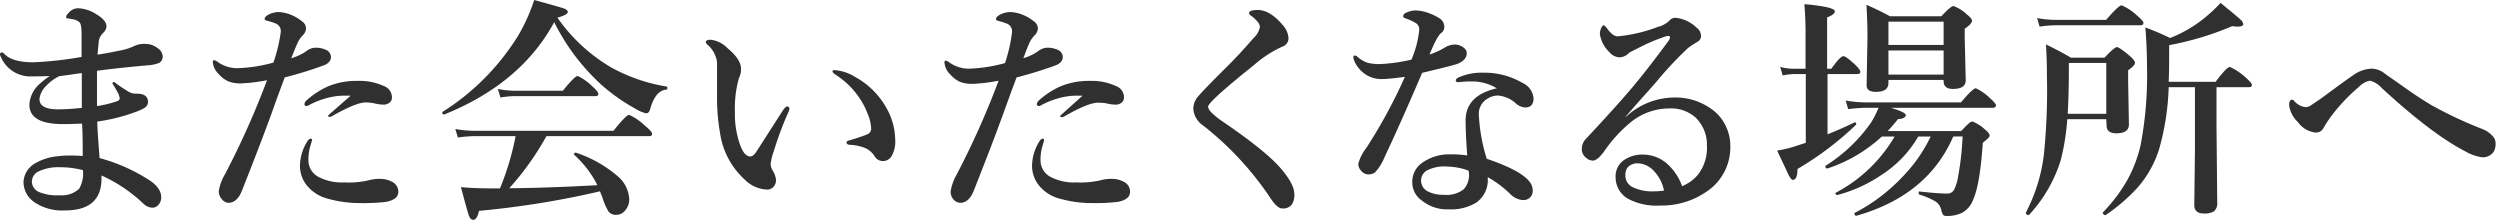 <svg id="cea11fc5-1277-4d93-b9b1-f251e710c587" data-name="レイヤー 1" xmlns="http://www.w3.org/2000/svg" viewBox="0 0 415 37">
  <defs>
    <style>
      .a14ce3b7-c308-4111-876a-9fdcaec2973a {
        fill: #303030;
      }
    </style>
  </defs>
  <title>policy-catch</title>
  <g>
    <path class="a14ce3b7-c308-4111-876a-9fdcaec2973a" d="M8.26,12.61c-.87.05-1.84.07-2.91.07A5.33,5.33,0,0,1,.19,9.56,1.47,1.47,0,0,1,0,9.05.31.31,0,0,1,.34,8.7c.09,0,.21.08.36.23Q2,10.34,5.54,10.34a60.75,60.75,0,0,0,8-.89V5.62c0-1.07-.12-1.72-.36-1.94a2.3,2.3,0,0,0-1.09-.48,7.51,7.51,0,0,0-.91-.15C11,3.05,11,3,11,2.78s.16-.42.48-.74A2.07,2.07,0,0,1,13,1.37a6,6,0,0,1,3,1c1.11.66,1.67,1.33,1.67,2a1.57,1.57,0,0,1-.55,1.09,2.44,2.44,0,0,0-.74,1.48c0,.22-.05.62-.12,1.22,0,.37-.06.67-.07.92,1.23-.2,2.5-.43,3.82-.71a9.14,9.14,0,0,0,2.21-.7,3.83,3.83,0,0,1,1.93-.38,3.17,3.17,0,0,1,2,.7A1.71,1.71,0,0,1,27,9.25a1.22,1.22,0,0,1-.59,1.2,6.49,6.49,0,0,1-2,.4q-5.19.47-8.31.9c0,.9,0,1.85,0,2.86s0,2,0,3a18.82,18.82,0,0,0,3.37-.82c.27-.12.4-.27.4-.46a2.69,2.69,0,0,0-.24-.8A13.62,13.62,0,0,0,18.74,14a.41.41,0,0,1-.06-.2c0-.12.06-.18.17-.18a.56.56,0,0,1,.31.14c.7.52,1.41,1,2.13,1.43a2.38,2.38,0,0,0,1.16.36h.29q1.83,0,1.83,1.41a1.2,1.2,0,0,1-.67,1,8.45,8.45,0,0,1-1.43.64,30,30,0,0,1-6.32,1.58q0,1.25.38,6.06a29.06,29.06,0,0,1,7.88,3.43c1.56.92,2.35,1.95,2.35,3.08A1.81,1.81,0,0,1,26.3,34a1.31,1.31,0,0,1-1,.48,2.24,2.24,0,0,1-1.45-.63,25,25,0,0,0-7-4.72v.51q0,5.3-6.09,5.29a8.23,8.23,0,0,1-5-1.33A4.09,4.09,0,0,1,3.9,30.22,3.79,3.79,0,0,1,5.85,27.1a9.09,9.09,0,0,1,3.71-1.16,12.57,12.57,0,0,1,1.94-.12c.64,0,1.38,0,2.23.08,0-1.91,0-3.7-.11-5.37-.68,0-1.73.07-3.17.07-3.72,0-5.57-1.07-5.57-3.23a4.91,4.91,0,0,1,1.48-3.24A15,15,0,0,1,8.26,12.61Zm5.51,15.63a15.54,15.54,0,0,0-3.6-.48c-.31,0-.6,0-.88,0a7.72,7.72,0,0,0-3,.75,1.9,1.9,0,0,0-1,1.6A1.92,1.92,0,0,0,6.55,31.9a7.66,7.66,0,0,0,3.35.51,4.19,4.19,0,0,0,3.24-1.08A5.13,5.13,0,0,0,13.77,28.24ZM9.86,12.64a7.24,7.24,0,0,0-2.22,1.64,3.6,3.6,0,0,0-1.09,2.15c0,1.15,1,1.72,3.12,1.72a34.6,34.6,0,0,0,3.91-.25c0-2.46,0-4.39,0-5.77-.51.06-1.14.15-1.9.27Z"/>
    <path class="a14ce3b7-c308-4111-876a-9fdcaec2973a" d="M50.77,8.55a2.62,2.62,0,0,1,1.56-.63,4.1,4.1,0,0,1,1.75.34,1.34,1.34,0,0,1,.86,1.19c0,.63-.4,1.1-1.2,1.4a65.29,65.29,0,0,1-6.48,2l-1.39,3.76c-.67,1.9-1.12,3.15-1.35,3.73q-1.12,3.09-4.36,11.33c-.53,1.32-1.29,2-2.27,2A1.61,1.61,0,0,1,36.77,33a1.87,1.87,0,0,1-.44-1.39,8.13,8.13,0,0,1,1.05-2.74,139.41,139.41,0,0,0,6.95-15.56,27.85,27.85,0,0,1-4.25.53,5.58,5.58,0,0,1-2.19-.34,4.79,4.79,0,0,1-1.56-1.18,3.12,3.12,0,0,1-1-2c0-.23.07-.34.19-.34a1.59,1.59,0,0,1,.67.34,5.61,5.61,0,0,0,3.2,1,25.31,25.31,0,0,0,6-.93,26,26,0,0,0,1.22-5.11,1.35,1.35,0,0,0-.82-1.37,9.53,9.53,0,0,0-1.45-.46c-.28-.08-.42-.19-.42-.32s.19-.46.56-.65A3.77,3.77,0,0,1,46.21,2a6.11,6.11,0,0,1,2.12.47A7.16,7.16,0,0,1,50.21,3.6a1.42,1.42,0,0,1,.59,1.08,1.67,1.67,0,0,1-.55,1.19,4.53,4.53,0,0,0-.91,1.39c-.17.35-.49,1.16-1,2.41A8.64,8.64,0,0,0,50.77,8.55Zm1,14.82-.23.81a7.72,7.72,0,0,0-.34,2.38,3.1,3.1,0,0,0,1.64,2.79,8.31,8.31,0,0,0,4.28.93,15.08,15.08,0,0,0,4-.33,6.77,6.77,0,0,1,2-.26,4.13,4.13,0,0,1,2,.51,1.8,1.8,0,0,1,1,1.64c0,.88-.71,1.43-2.12,1.68a32.08,32.08,0,0,1-4.28.19A19.49,19.49,0,0,1,54.48,33a6.61,6.61,0,0,1-3.64-2.34,5.23,5.23,0,0,1-1.05-3.2,7.83,7.83,0,0,1,1.09-3.77c.24-.45.48-.67.7-.67S51.81,23.16,51.81,23.37Zm6.4-7.49c-.32,0-.67,0-1.05,0a11.61,11.61,0,0,0-1.44.1,13.56,13.56,0,0,0-4.44,1.5.62.62,0,0,1-.36.12.31.31,0,0,1-.34-.35,1,1,0,0,1,.26-.51,13.73,13.73,0,0,1,3.6-2.38,12.21,12.21,0,0,1,5-.93,9.58,9.58,0,0,1,4.32.85,2,2,0,0,1,1.34,1.91,1,1,0,0,1-.46.89,1.48,1.48,0,0,1-.91.29,6.49,6.49,0,0,1-1.53-.21A7.8,7.8,0,0,0,60.73,17q-1.6,0-5.51,2.22a1,1,0,0,1-.59.19c-.1,0-.15-.08-.15-.26T58.21,15.88Z"/>
    <path class="a14ce3b7-c308-4111-876a-9fdcaec2973a" d="M92,3.68Q86.48,13.87,73.75,19h-.06c-.18,0-.27-.1-.27-.32a.14.14,0,0,1,.06-.12A39.5,39.5,0,0,0,86,5.94,30.12,30.12,0,0,0,88.68,0q4.25,1.16,5,1.43.57.23.57.57c0,.3-.57.62-1.72.93a28.43,28.43,0,0,0,8.94,8.27,28.52,28.52,0,0,0,9.16,3.16c.1,0,.15.11.15.26s0,.25-.15.25c-1.24.12-2.13,1.18-2.69,3.2-.14.5-.36.74-.67.74a5.75,5.75,0,0,1-1.82-.78,31,31,0,0,1-5.55-3.9A35.26,35.26,0,0,1,92,3.68ZM84.54,31.25q6.52-.06,14.63-.51a17.17,17.17,0,0,0-3.81-5,.16.16,0,0,1-.06-.14c0-.17.08-.26.23-.26s0,0,.06,0a20.38,20.38,0,0,1,6.86,3.84,5.34,5.34,0,0,1,2,3.79,2.8,2.8,0,0,1-.7,2,1.83,1.83,0,0,1-1.43.69,1.54,1.54,0,0,1-1.3-.53,11.31,11.31,0,0,1-1-2.27c0-.08-.1-.28-.23-.61l-.19-.49A148.21,148.21,0,0,1,79.52,35c-.23,1-.54,1.49-.94,1.49s-.59-.28-.78-.82-.59-2-1.29-4.61c1.47.14,3.15.21,5,.21H83a45.47,45.47,0,0,0,2.59-8.67H78.74a20.92,20.92,0,0,0-2.73.23l-.43-1.42a17.9,17.9,0,0,0,3.16.3h23.1c1.41-1.76,2.27-2.65,2.6-2.65a9.63,9.63,0,0,1,2.65,1.83c.78.64,1.16,1.08,1.16,1.33s-.16.38-.49.38H90.71A47.29,47.29,0,0,1,84.54,31.25ZM99.32,15.58c0,.25-.16.38-.49.38H85.36a13.83,13.83,0,0,0-2.28.23l-.44-1.43a14.38,14.38,0,0,0,2.8.3h8c1.31-1.63,2.13-2.45,2.46-2.45a8.92,8.92,0,0,1,2.41,1.71Q99.32,15.22,99.32,15.58Z"/>
    <path class="a14ce3b7-c308-4111-876a-9fdcaec2973a" d="M130.89,18.57a56.9,56.9,0,0,0-2.45,6.55,10.85,10.85,0,0,0-.52,2.07,2.41,2.41,0,0,0,.27,1,3.74,3.74,0,0,1,.63,1.68,1.64,1.64,0,0,1-.42,1.14,1.41,1.41,0,0,1-1.07.46,5.56,5.56,0,0,1-3.73-1.68,12.91,12.91,0,0,1-4.06-7.64,33.75,33.75,0,0,1-.51-6.39l0-3.55c0-.69,0-1.32,0-1.86a4.63,4.63,0,0,0-1.6-2.94c-.18-.17-.27-.31-.27-.41,0-.27.28-.4.82-.4a4.59,4.59,0,0,1,2.8,1.41c1.49,1.23,2.23,2.37,2.23,3.42a3,3,0,0,1-.34,1.51A18.28,18.28,0,0,0,122,18.6a15.21,15.21,0,0,0,.86,5.47c.48,1.27,1,1.9,1.71,1.9.28,0,.59-.23.93-.7t4.38-6.82c.35-.52.6-.78.76-.78s.4.1.4.29A1.4,1.4,0,0,1,130.89,18.57Zm7.64-6.93A7.38,7.38,0,0,1,142,12.8,13.16,13.16,0,0,1,147.19,18a10.82,10.82,0,0,1,1.41,5.11,4.87,4.87,0,0,1-.59,2.8,1.65,1.65,0,0,1-1.35.82,1.58,1.58,0,0,1-1.45-.75,3.63,3.63,0,0,0-1.5-1.37,7.8,7.8,0,0,0-2.59-.57c-.4,0-.59-.17-.59-.4s.25-.28.74-.42c1.22-.37,2.13-.68,2.72-.93a1,1,0,0,0,.63-.93,7.1,7.1,0,0,0-.55-2.37,12.59,12.59,0,0,0-1.31-2.59,13.63,13.63,0,0,0-4.06-4c-.34-.24-.51-.42-.51-.55S138.3,11.64,138.53,11.64Z"/>
    <path class="a14ce3b7-c308-4111-876a-9fdcaec2973a" d="M172.25,8.55a2.67,2.67,0,0,1,1.56-.63,4.1,4.1,0,0,1,1.75.34,1.33,1.33,0,0,1,.86,1.19c0,.63-.4,1.1-1.2,1.4a65.75,65.75,0,0,1-6.47,2c-.24.64-.71,1.89-1.39,3.76s-1.13,3.15-1.36,3.73q-1.11,3.09-4.36,11.33c-.53,1.32-1.29,2-2.26,2a1.63,1.63,0,0,1-1.13-.59,1.87,1.87,0,0,1-.43-1.39,8.26,8.26,0,0,1,1-2.74,137.6,137.6,0,0,0,6.95-15.56,27.76,27.76,0,0,1-4.24.53,5.58,5.58,0,0,1-2.19-.34,4.79,4.79,0,0,1-1.56-1.18,3.12,3.12,0,0,1-1-2c0-.23.06-.34.19-.34a1.65,1.65,0,0,1,.67.34,5.58,5.58,0,0,0,3.19,1,25.38,25.38,0,0,0,6-.93A25.7,25.7,0,0,0,168,5.31a1.36,1.36,0,0,0-.81-1.37,10.3,10.3,0,0,0-1.45-.46c-.28-.08-.42-.19-.42-.32s.18-.46.55-.65A3.78,3.78,0,0,1,167.7,2a6.06,6.06,0,0,1,2.11.47A7.39,7.39,0,0,1,171.7,3.6a1.45,1.45,0,0,1,.59,1.08,1.71,1.71,0,0,1-.55,1.19,4.54,4.54,0,0,0-.92,1.39c-.16.35-.48,1.16-.95,2.41A8.51,8.51,0,0,0,172.25,8.55Zm1.05,14.82-.23.81a7.43,7.43,0,0,0-.34,2.38,3.09,3.09,0,0,0,1.63,2.79,8.33,8.33,0,0,0,4.29.93,15,15,0,0,0,3.94-.33,6.89,6.89,0,0,1,2-.26,4.09,4.09,0,0,1,2,.51,1.78,1.78,0,0,1,1,1.64c0,.88-.7,1.43-2.11,1.68a32.27,32.27,0,0,1-4.29.19A19.49,19.49,0,0,1,176,33a6.58,6.58,0,0,1-3.63-2.34,5.23,5.23,0,0,1-1.05-3.2,7.81,7.81,0,0,1,1.08-3.77c.25-.45.48-.67.71-.67S173.3,23.16,173.3,23.37Zm6.4-7.49c-.32,0-.67,0-1,0a11.78,11.78,0,0,0-1.45.1,13.56,13.56,0,0,0-4.44,1.5.6.6,0,0,1-.36.12.31.31,0,0,1-.34-.35,1,1,0,0,1,.27-.51,13.73,13.73,0,0,1,3.6-2.38,12.18,12.18,0,0,1,4.95-.93,9.58,9.58,0,0,1,4.32.85,2,2,0,0,1,1.33,1.91,1.06,1.06,0,0,1-.45.89,1.51,1.51,0,0,1-.92.29,6.48,6.48,0,0,1-1.52-.21,7.91,7.91,0,0,0-1.43-.11q-1.61,0-5.5,2.22a1,1,0,0,1-.59.19c-.11,0-.16-.08-.16-.26T179.7,15.88Z"/>
    <path class="a14ce3b7-c308-4111-876a-9fdcaec2973a" d="M208.05,6.36a3.46,3.46,0,0,0,1.1-1.9,1.54,1.54,0,0,0-.44-.9,5.49,5.49,0,0,0-1-.93c-.24-.14-.36-.29-.36-.46q0-.51,1.44-.51c1.35,0,2.71.82,4.1,2.45a3.57,3.57,0,0,1,1,2.19,1.44,1.44,0,0,1-1,1.43,19,19,0,0,0-4.65,3q-5,4-6.7,5.7c-.65.64-1,1.08-1,1.29a1.74,1.74,0,0,0,.51.9A12.22,12.22,0,0,0,203,20.2c4.72,3.22,7.92,5.79,9.6,7.74q2.26,2.63,2.26,4.28a2.83,2.83,0,0,1-.43,1.75,1.83,1.83,0,0,1-1.6.63c-.56,0-1.25-.63-2.06-1.9a52,52,0,0,0-11-11.83,3.69,3.69,0,0,1-1.68-2.76,3.08,3.08,0,0,1,.78-2.08c.5-.62,2.22-2.4,5.18-5.33Q205.88,8.86,208.05,6.36Z"/>
    <path class="a14ce3b7-c308-4111-876a-9fdcaec2973a" d="M241.54,7.39a2.41,2.41,0,0,1,1.51.59,1.08,1.08,0,0,1,.43.82c0,.81-.54,1.42-1.63,1.83q-1,.33-5.77,1.46-3.71,8.65-6.29,14.09a7.92,7.92,0,0,1-1.56,2.46,1.75,1.75,0,0,1-1,.31,1.5,1.5,0,0,1-1.2-.52,1.66,1.66,0,0,1-.55-1.24,7,7,0,0,1,1.29-2.57,86,86,0,0,0,6.44-11.86c-1.88.24-3.06.36-3.56.36a5,5,0,0,1-2.53-.51,5.16,5.16,0,0,1-2.31-2.5,1.73,1.73,0,0,1-.15-.66c0-.16.09-.23.27-.23a.8.8,0,0,1,.44.23,4.74,4.74,0,0,0,1.75,1,9.19,9.19,0,0,0,1.9.19,28.43,28.43,0,0,0,5.28-.74,16.61,16.61,0,0,0,1.29-4.92,1.25,1.25,0,0,0-.46-1.08,8.24,8.24,0,0,0-1.9-.88c-.2-.08-.3-.19-.3-.34a.61.61,0,0,1,.4-.52A3.66,3.66,0,0,1,235,1.73a6.83,6.83,0,0,1,2.17.44,8.72,8.72,0,0,1,1.73.84,1.69,1.69,0,0,1,.86,1.45,1.21,1.21,0,0,1-.51,1c-.49.38-1.13,1.58-1.95,3.59a11.37,11.37,0,0,0,2.57-1.18A3.31,3.31,0,0,1,241.54,7.39Zm6.93,7.27a7.89,7.89,0,0,0-3.84-1.14l-.59,0a12.38,12.38,0,0,0-1.26.06l-.74.06c-.26,0-.38-.09-.38-.27s.15-.38.47-.52a9.27,9.27,0,0,1,4.06-.78,12.47,12.47,0,0,1,6.59,1.72,3.06,3.06,0,0,1,1.79,2.53c0,1-.46,1.52-1.37,1.52a2.56,2.56,0,0,1-1.51-.62,5,5,0,0,0-3-1.36,3.16,3.16,0,0,0-1.76.52,2.87,2.87,0,0,0-1.44,2.72,28.94,28.94,0,0,0,1.31,7.26q7.62,2.57,7.62,5.14a1.5,1.5,0,0,1-1.53,1.71h-.11a3.27,3.27,0,0,1-2.15-1.08,18.34,18.34,0,0,0-3.68-2.73A4.55,4.55,0,0,1,245,33.67a8.11,8.11,0,0,1-4.53,1.08A6.67,6.67,0,0,1,236,33.27a3.64,3.64,0,0,1-1.56-3,3.79,3.79,0,0,1,1.64-3.24,7.73,7.73,0,0,1,4.68-1.41,16.84,16.84,0,0,1,2.8.19q-.27-3.62-.27-5.81Q243.29,15.85,248.47,14.66Zm-4.7,13.66a10.8,10.8,0,0,0-3.52-.67,6.35,6.35,0,0,0-3.35.63,1.92,1.92,0,0,0-1,1.64,2,2,0,0,0,1,1.79,5.4,5.4,0,0,0,2.78.62A4.56,4.56,0,0,0,243,31.4a3.56,3.56,0,0,0,.86-2.53A2.75,2.75,0,0,0,243.77,28.32Z"/>
    <path class="a14ce3b7-c308-4111-876a-9fdcaec2973a" d="M269.84,19.39l0,.07a11.83,11.83,0,0,1,7.93-3.27,10.2,10.2,0,0,1,6.89,2.34,7.16,7.16,0,0,1,1.92,2.61,7.34,7.34,0,0,1,.65,3,8.81,8.81,0,0,1-3.94,7.67,13.1,13.1,0,0,1-7.71,2.31,10.06,10.06,0,0,1-5.39-1.16,4.11,4.11,0,0,1-2-3.6,3.25,3.25,0,0,1,1.37-2.77,5.44,5.44,0,0,1,3.24-.93,6.14,6.14,0,0,1,4.43,2,9,9,0,0,1,2,3.24,6.62,6.62,0,0,0,2.71-2,7.28,7.28,0,0,0,1.41-4.72,6.25,6.25,0,0,0-1.91-4.69A6.12,6.12,0,0,0,277.07,18a10.16,10.16,0,0,0-6.28,2.22,22.88,22.88,0,0,0-4.48,4.88c-.73,1-1.37,1.56-1.9,1.56a1.68,1.68,0,0,1-1.12-.47,1.75,1.75,0,0,1-.71-1.43,2.42,2.42,0,0,1,.74-1.77q4.8-5.13,7.47-8.27,2.83-3.37,6-7.69a2.1,2.1,0,0,0,.44-.78c0-.19-.11-.29-.32-.29l-.15,0a28.94,28.94,0,0,0-4.1,1.66c-.57.28-1.31.65-2.21,1.12a2.27,2.27,0,0,1-1.6.78,2.35,2.35,0,0,1-1.75-.93,5.1,5.1,0,0,1-1.52-2.95,2.35,2.35,0,0,1,.23-1c.14-.29.27-.44.4-.44s.36.23.7.7c.57.75,1.12,1.13,1.64,1.13a25.2,25.2,0,0,0,6.64-1.56,4.27,4.27,0,0,0,1.89-1,1.32,1.32,0,0,1,1.05-.52,5.87,5.87,0,0,1,3.5,1.64,1.74,1.74,0,0,1,.74,1.37,1.09,1.09,0,0,1-.62,1,14.66,14.66,0,0,0-1.53,1,61.44,61.44,0,0,0-5.33,5.7c-.52.59-1.41,1.6-2.67,3C271.31,17.69,270.5,18.61,269.84,19.39Zm6.39,12.24a6.66,6.66,0,0,0-1.82-3.39A3.75,3.75,0,0,0,272,27.12a2.24,2.24,0,0,0-1.81.66,2.07,2.07,0,0,0-.38,1.24,2.15,2.15,0,0,0,1.12,2,7.37,7.37,0,0,0,3.68.74A9,9,0,0,0,276.23,31.63Z"/>
    <path class="a14ce3b7-c308-4111-876a-9fdcaec2973a" d="M303.37,12.3v10c1.59-.64,3.09-1.3,4.51-2l0,0c.16,0,.25.1.25.3a.18.18,0,0,1-.06.14,52,52,0,0,1-9.69,7.31c0,1.21-.26,1.81-.78,1.81q-.31,0-.84-1.11l-.34-.76L295,25a20.21,20.21,0,0,0,2.93-.7l1.83-.59V12.3h-2a9.83,9.83,0,0,0-1.83.23l-.42-1.43a8,8,0,0,0,2.13.31h2.08V5.24c0-1.53-.07-3-.19-4.55q5.06.45,5.06,1.2c0,.33-.43.66-1.29,1v8.52H304c1-1.39,1.64-2.08,2-2.08s.93.48,2,1.45c.54.54.82.93.82,1.14s-.17.38-.52.38Zm20.87,10.36Q320,32.46,308.15,35.82c-.08,0-.15,0-.23-.13a.48.48,0,0,1-.1-.23.14.14,0,0,1,.06-.12,29.36,29.36,0,0,0,7.83-5.88,25,25,0,0,0,4.78-6.8h-2.06A18.66,18.66,0,0,1,312.38,29,23.75,23.75,0,0,1,305,32.37a.24.24,0,0,1-.22-.09.33.33,0,0,1-.1-.21.08.08,0,0,1,.06-.08,24.54,24.54,0,0,0,9.77-9.33h-2.12a24.79,24.79,0,0,1-9,5.3h-.06c-.2,0-.31-.11-.31-.34a.13.13,0,0,1,0-.09,26.17,26.17,0,0,0,7.6-7.22,16.63,16.63,0,0,0,1.22-2.42H309.8a25.86,25.86,0,0,0-3,.23l-.42-1.43a21,21,0,0,0,3.43.31h15.71c1.32-1.57,2.14-2.35,2.47-2.35a8.48,8.48,0,0,1,2.34,1.64c.65.57,1,1,1,1.2s-.18.4-.52.4H313.86c1.66.5,2.5.9,2.5,1.22s-.43.65-1.28.65c-.5.63-1.07,1.3-1.73,2h12.2c1-1.07,1.57-1.6,1.85-1.6a6.44,6.44,0,0,1,2.06,1.29c.54.43.82.78.82,1.05s-.38.59-1.13,1.2q-.48,6.88-1.56,9.33a4.24,4.24,0,0,1-1.83,2.27,5.77,5.77,0,0,1-2.66.55.64.64,0,0,1-.57-.23,2.74,2.74,0,0,1-.29-.82,2.26,2.26,0,0,0-1-1.39,12,12,0,0,0-2.61-1.1c-.09,0-.13-.14-.13-.31s0-.23.13-.21c2.08.23,3.61.34,4.57.34a1.26,1.26,0,0,0,1.2-.68,7.55,7.55,0,0,0,.65-2.17,47.6,47.6,0,0,0,.74-6.63Zm-10.76-9.39v.5c0,1-.7,1.48-2.09,1.48q-1.53,0-1.53-1.08L310,6.25c0-1.68-.05-3.49-.17-5.45,1.36.58,2.66,1.22,3.91,1.9h8.53C323.33,1.54,324,1,324.28,1a6.44,6.44,0,0,1,2.19,1.37c.59.46.89.82.89,1.09s-.4.77-1.22,1.31V6.09l.17,7.22c0,1-.71,1.45-2.15,1.45-1,0-1.52-.43-1.52-1.3v-.19Zm9.16-5.81V3.6h-9.16V7.46Zm0,4.92v-4h-9.16v4Z"/>
    <path class="a14ce3b7-c308-4111-876a-9fdcaec2973a" d="M349.64,19.79h-6.47a38.15,38.15,0,0,1-1.09,6.81,23.68,23.68,0,0,1-5.29,9.11.1.1,0,0,1-.08,0,.52.52,0,0,1-.31-.15.39.39,0,0,1-.13-.23v0a27.9,27.9,0,0,0,3-9.55,104,104,0,0,0,.52-13.16c0-1.77-.05-3.51-.16-5.24q2,.94,4.14,2.19h5.58c1.1-1.17,1.79-1.75,2.05-1.75s1,.49,2.16,1.48c.57.5.85.87.85,1.13s-.38.72-1.14,1.22V13.5l.13,7.14c0,1-.69,1.49-2.07,1.49-1.09,0-1.64-.43-1.64-1.3Zm6.17-16c0,.27-.17.4-.5.4h-14a20.79,20.79,0,0,0-2.74.23L338.16,3a17.31,17.31,0,0,0,3.08.3h8.38C351,1.68,351.87.88,352.19.88a9,9,0,0,1,2.53,1.67C355.45,3.17,355.81,3.59,355.81,3.79Zm-6.17,15.1V10.45h-6.21v1.26q0,3.73-.19,7.18ZM360,14.47a41.91,41.91,0,0,1-1.58,10.27,17.93,17.93,0,0,1-3.56,6.38,30.1,30.1,0,0,1-5.33,4.59h-.08a.44.44,0,0,1-.27-.15.33.33,0,0,1-.11-.23.19.19,0,0,1,0-.07,26.12,26.12,0,0,0,4.13-5.49,22.54,22.54,0,0,0,2.13-5.63A61.7,61.7,0,0,0,356.4,11q0-3-.27-6.44a40.38,40.38,0,0,1,4.1,1.75,21.53,21.53,0,0,0,6.51-4A22.14,22.14,0,0,0,368.61.48c1.87,1.53,3,2.46,3.31,2.78a1.17,1.17,0,0,1,.46.74c0,.28-.32.42-.94.42a6.34,6.34,0,0,1-.89-.08A50.38,50.38,0,0,1,360.08,7.5V9.29c0,1.1,0,2.52-.08,4.29h7.79c1.24-1.64,2-2.46,2.38-2.46a9.66,9.66,0,0,1,2.57,1.71q1.08.95,1.08,1.26c0,.26-.16.38-.49.38h-5.39V21l.12,12.61a1.74,1.74,0,0,1-.56,1.49,3.08,3.08,0,0,1-1.65.34c-1.07,0-1.6-.47-1.6-1.41l.11-9V14.47Z"/>
    <path class="a14ce3b7-c308-4111-876a-9fdcaec2973a" d="M403.59,17.44A68.4,68.4,0,0,0,412,21.39a4.63,4.63,0,0,1,1.83,1.25,1.76,1.76,0,0,1,.44,1.2A2.67,2.67,0,0,1,414,25.1a2.12,2.12,0,0,1-2,1,7.5,7.5,0,0,1-2.8-1q-5.52-2.84-13.8-10.46a4,4,0,0,0-2-1.25,3.57,3.57,0,0,0-1.87,1.08,29.46,29.46,0,0,0-4.68,5,18.9,18.9,0,0,0-1.2,1.87,1.41,1.41,0,0,1-1.33.66,4.2,4.2,0,0,1-2.88-1.75A4.62,4.62,0,0,1,380,17.48q0-.93.48-.93a.59.59,0,0,1,.38.23,2.85,2.85,0,0,0,1.83,1,1.56,1.56,0,0,0,.93-.3l1.69-1.14q4.21-3.12,5.37-3.89a5.47,5.47,0,0,1,3-1.05,3.52,3.52,0,0,1,2.09.73c.24.19.69.51,1.33.95l1.56,1.09Q401.08,15.92,403.59,17.44Z"/>
  </g>
</svg>
